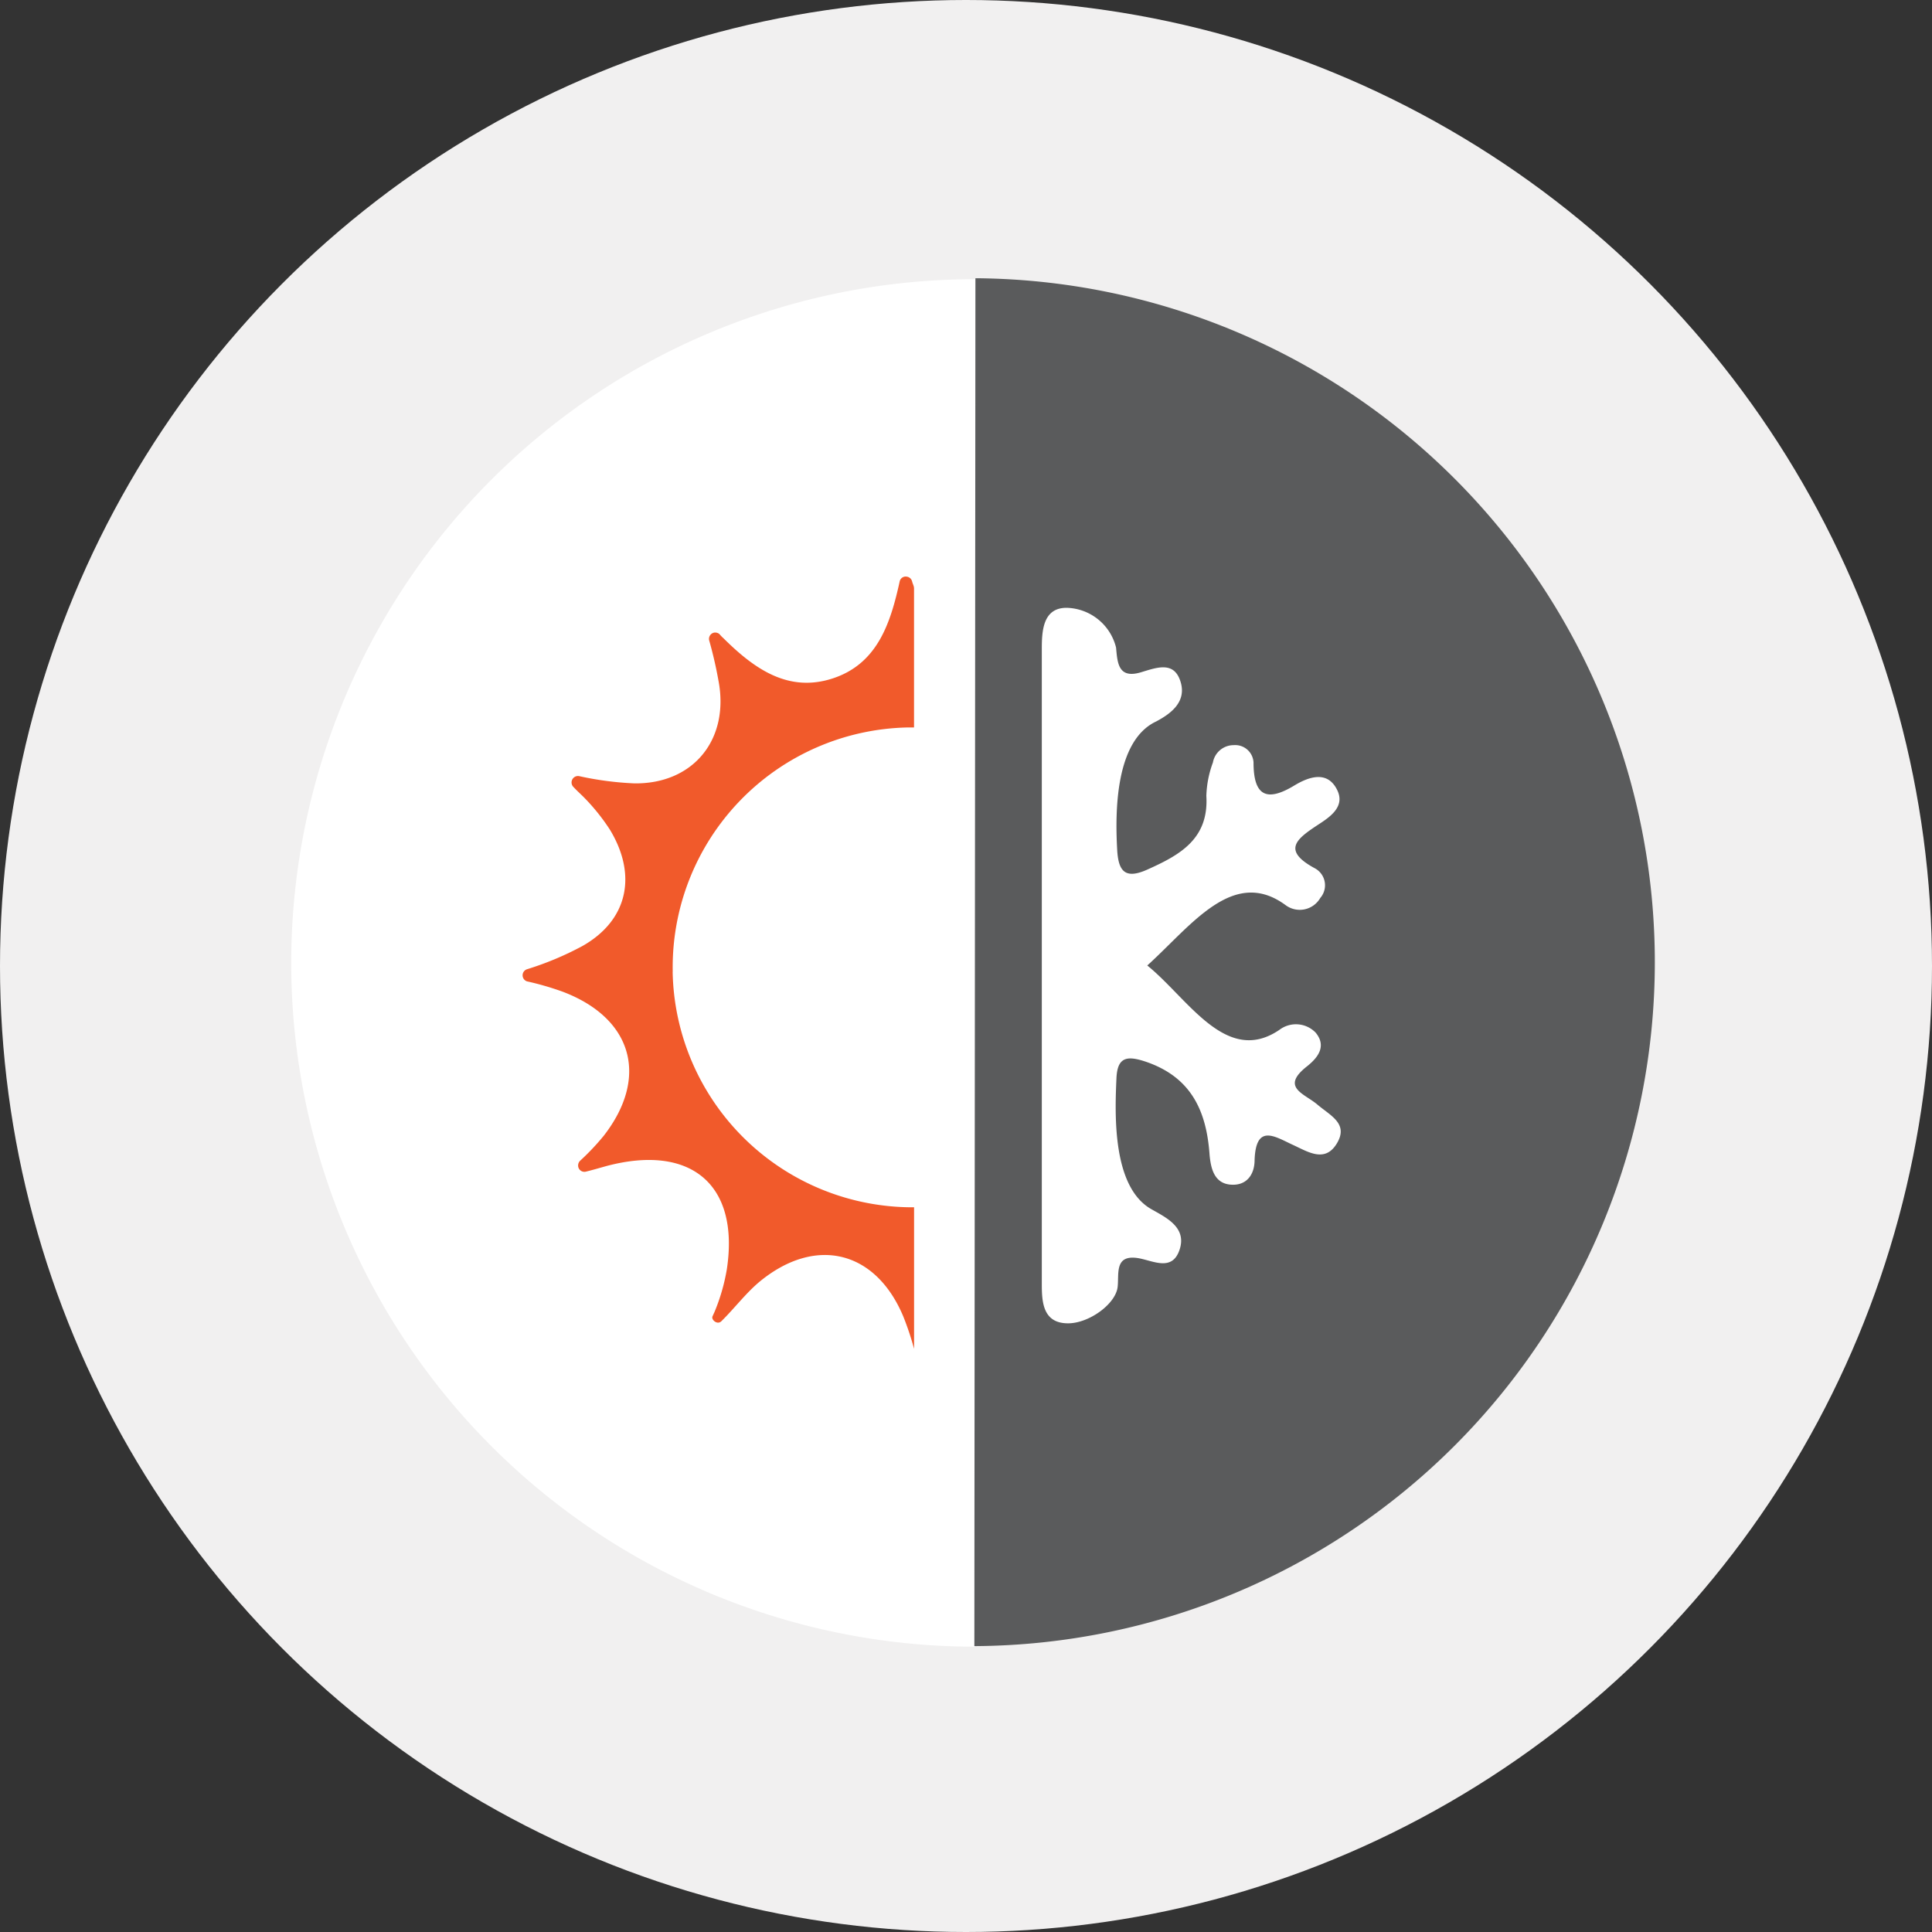 <svg width="80" height="80" version="1.1" viewBox="0 0 80 80" xmlns="http://www.w3.org/2000/svg">
 <rect x="0" y="0" width="80" height="80" fill="#333333" stroke="none"/>
 <defs>
  <style>.cls-1{fill:#f1f0f0;}.cls-2{fill:#fff;}.cls-3{fill:#5a5b5c;}.cls-4{fill:#f15a2b;}</style>
 </defs>
 <title>Turnkey - barvne ikone</title>
 <circle class="cls-1" cx="40" cy="40" r="40" fill="#f1f0f0" stroke-width=".566"/>
 <path class="cls-2" d="m12.059 39.864a28.321 28.321 0 0 0 28.321 28.321v-56.624a28.321 28.321 0 0 0-28.321 28.304z" fill="#fff" stroke-width=".566"/>
 <path class="cls-3" d="m40.391 11.521-0.045 56.641a28.321 28.321 0 0 0 0.045-56.641z" fill="#5a5b5c" stroke-width=".566"/>
 <path class="cls-2" d="m47.505 39.977c1.699 1.376 3.268 4.163 5.471 2.668a1.133 1.133 0 0 1 1.501 0.113c0.47 0.566 0.085 1.042-0.346 1.388-1.133 0.884-0.119 1.133 0.419 1.592 0.538 0.459 1.297 0.787 0.81 1.603-0.487 0.816-1.184 0.362-1.796 0.079-0.759-0.346-1.558-0.923-1.614 0.612 0 0.606-0.334 1.082-1.008 1.02-0.674-0.062-0.804-0.691-0.855-1.218-0.125-1.829-0.759-3.234-2.651-3.874-0.765-0.255-1.167-0.198-1.206 0.685-0.068 1.507-0.176 4.497 1.439 5.421 0.606 0.346 1.478 0.748 1.178 1.671-0.3 0.923-1.076 0.476-1.699 0.363-1.031-0.176-0.799 0.674-0.872 1.212-0.102 0.702-1.19 1.484-2.05 1.484-1.031 0-1.087-0.861-1.087-1.614v-26.315c0-0.753 0.051-1.699 1.025-1.699a2.164 2.164 0 0 1 2.05 1.648c0.057 0.623 0.085 1.308 1.036 1.02 0.663-0.198 1.405-0.493 1.654 0.464 0.204 0.804-0.464 1.274-1.031 1.575-1.699 0.799-1.699 3.755-1.614 5.29 0.045 0.895 0.312 1.263 1.246 0.844 1.354-0.606 2.554-1.269 2.447-3.053a4.327 4.327 0 0 1 0.272-1.382 0.872 0.872 0 0 1 0.861-0.719 0.759 0.759 0 0 1 0.821 0.719c0 1.365 0.527 1.66 1.699 0.946 0.566-0.34 1.354-0.64 1.762 0.187 0.351 0.702-0.312 1.133-0.799 1.45-0.855 0.566-1.512 1.042-0.136 1.79a0.799 0.799 0 0 1 0.238 1.235 0.98 0.98 0 0 1-1.433 0.3c-2.175-1.603-3.903 0.844-5.732 2.498z" fill="#fff" stroke-width=".566"/>
 <path class="cls-4" d="m27.856 40.238a9.935 9.935 0 0 1 9.748-10.116h0.244v-5.76c0-0.096-0.057-0.187-0.079-0.283a0.261 0.261 0 0 0-0.204-0.198 0.255 0.255 0 0 0-0.312 0.198c-0.374 1.699-0.906 3.398-2.764 4.01-1.858 0.612-3.274-0.413-4.531-1.66a1.648 1.648 0 0 1-0.17-0.176 0.283 0.283 0 0 0-0.221-0.057 0.266 0.266 0 0 0-0.204 0.312 17.077 17.077 0 0 1 0.385 1.665c0.47 2.43-1.025 4.293-3.478 4.265a13.175 13.175 0 0 1-2.288-0.3 0.266 0.266 0 0 0-0.227 0.459c0.136 0.147 0.289 0.283 0.43 0.425a8.53 8.53 0 0 1 1.065 1.325c1.133 1.863 0.776 3.744-1.133 4.826a12.841 12.841 0 0 1-2.3 0.963 0.266 0.266 0 0 0-0.17 0.187 0.266 0.266 0 0 0 0.17 0.312 12.042 12.042 0 0 1 1.484 0.43c2.9 1.099 3.58 3.546 1.699 5.964a9.963 9.963 0 0 1-0.98 1.036 0.278 0.278 0 0 0-0.074 0.261 0.261 0.261 0 0 0 0.323 0.187c0.278-0.068 0.566-0.153 0.81-0.221 3.478-0.94 5.556 0.708 5.018 4.265a8.077 8.077 0 0 1-0.51 1.767l-0.085 0.187c-0.057 0.142 0.204 0.362 0.368 0.198 0.532-0.521 1.025-1.178 1.603-1.654 2.294-1.875 4.78-1.286 5.93 1.456a12.031 12.031 0 0 1 0.447 1.342v-5.862a9.935 9.935 0 0 1-9.997-9.754z" fill="#f15a2b" stroke-width=".566"/>
</svg>
